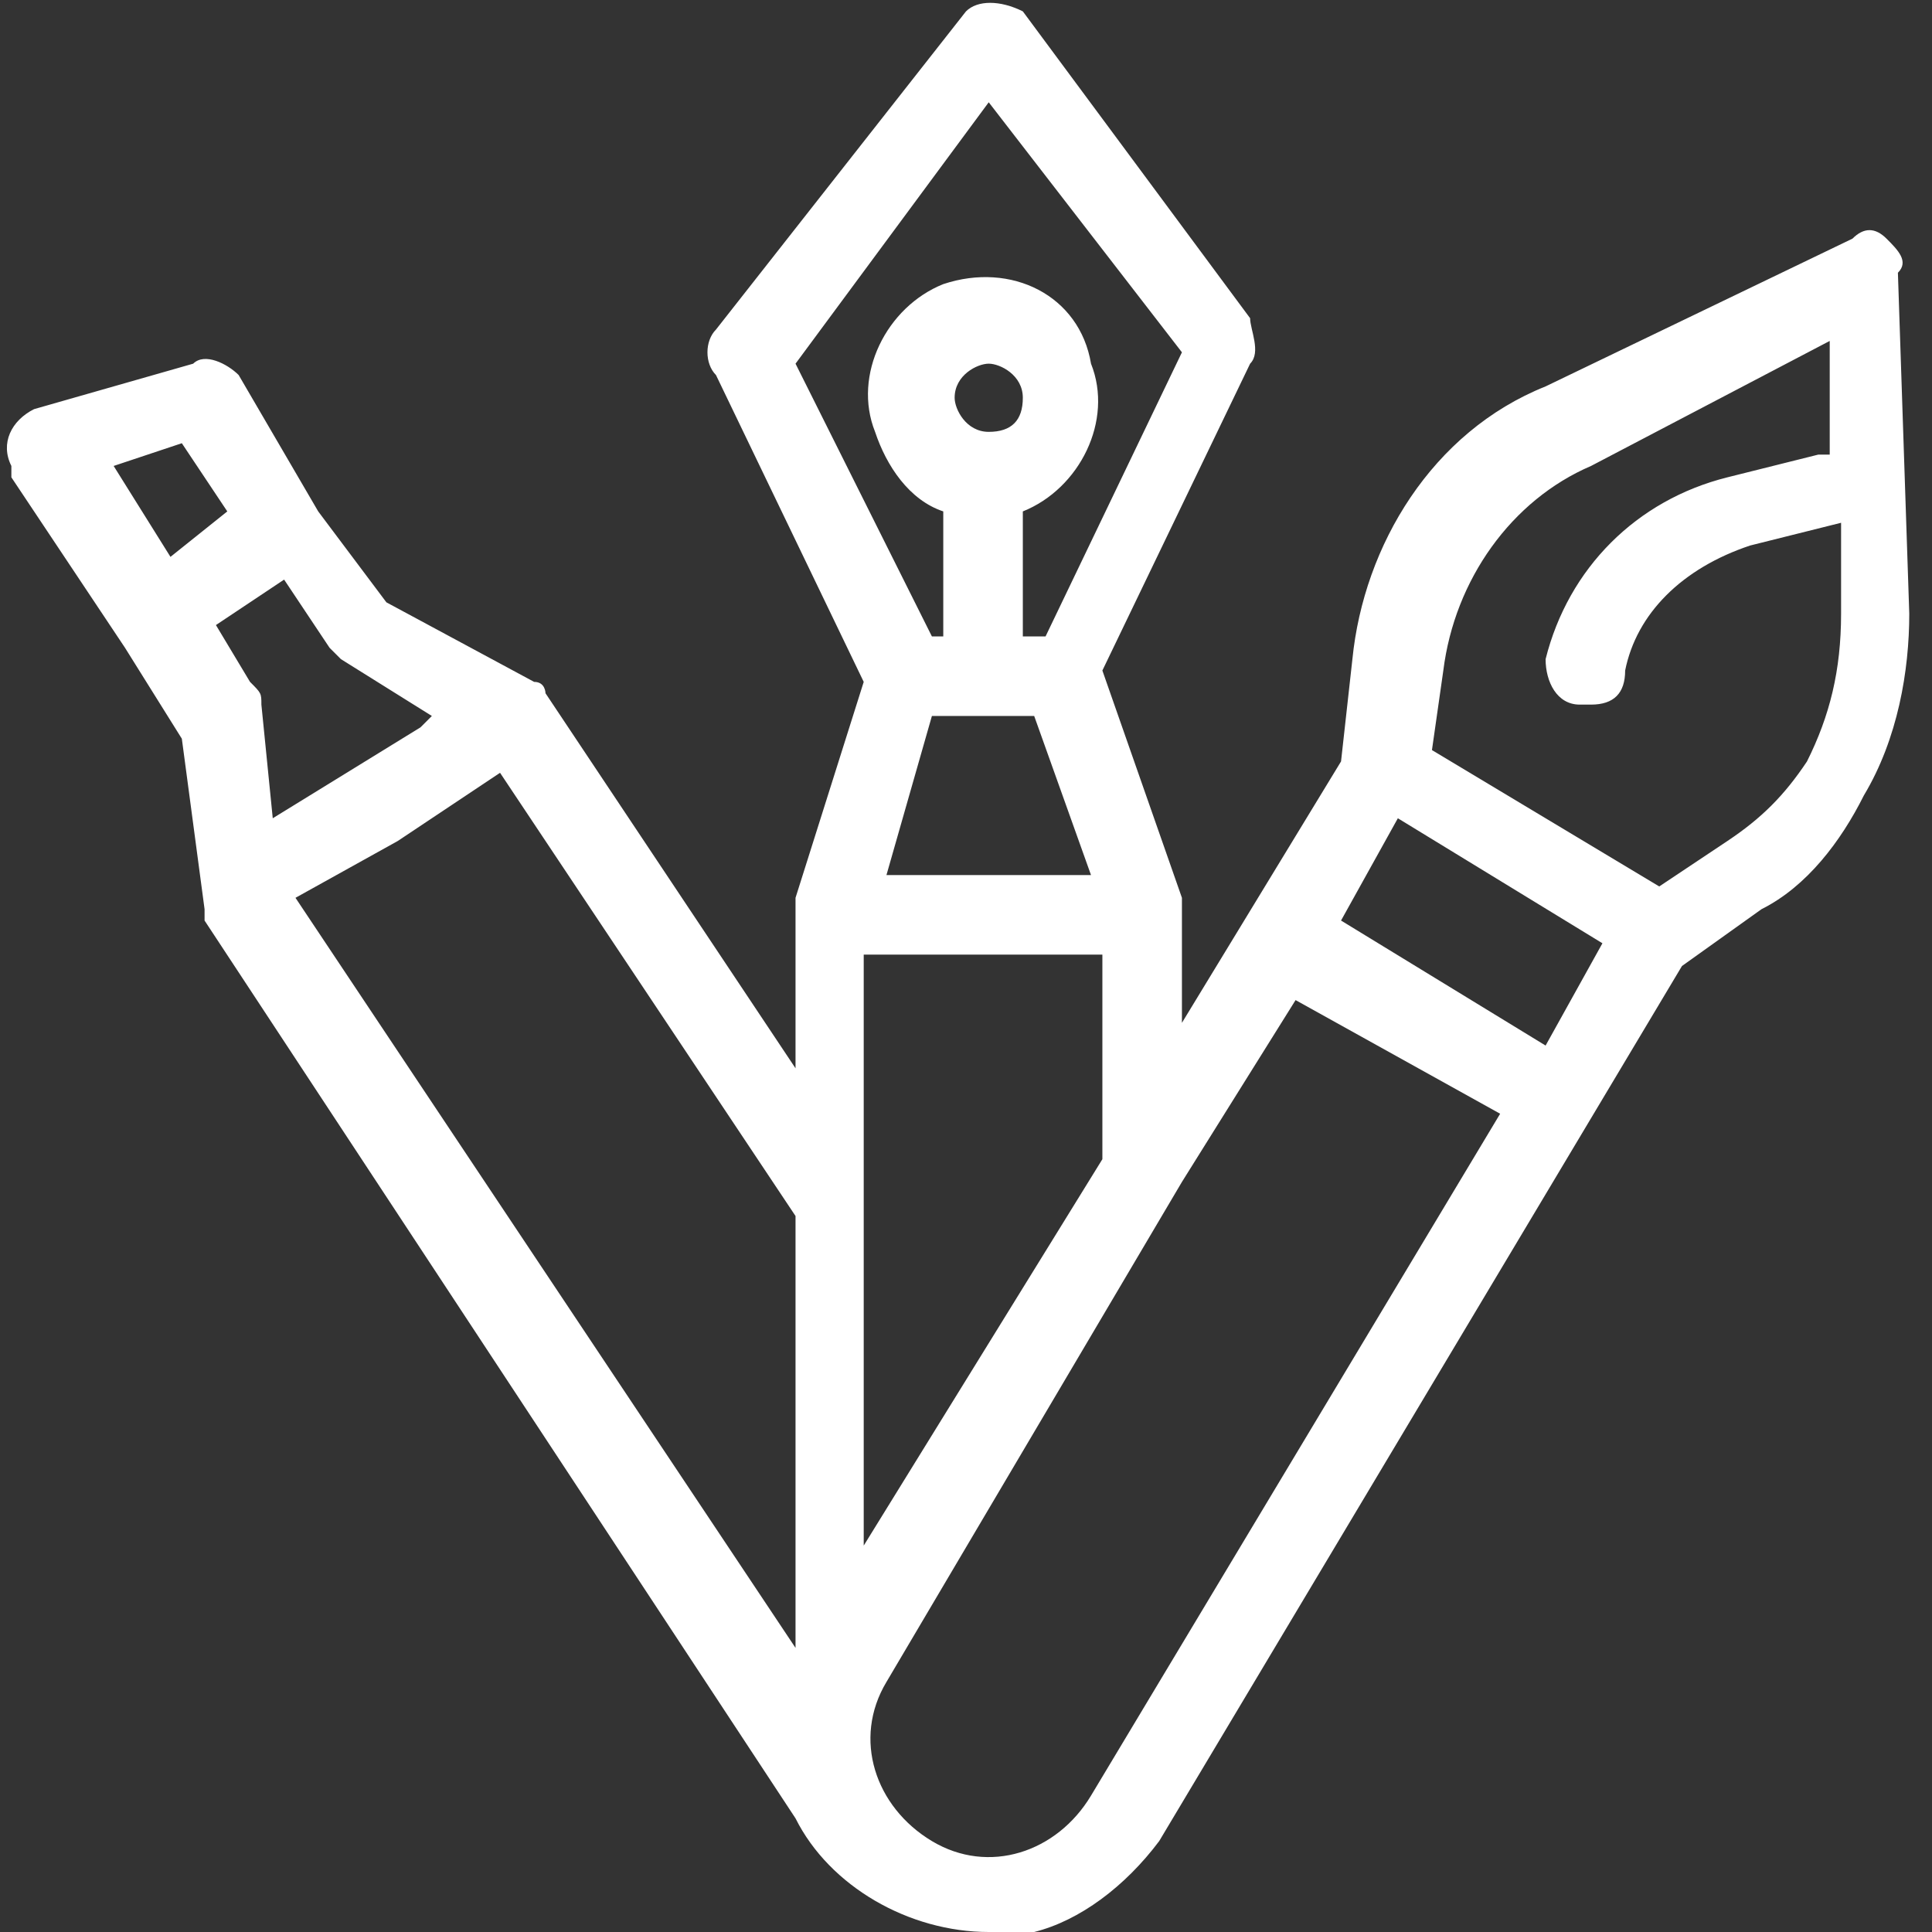 <?xml version="1.0" encoding="utf-8"?>
<!-- Generator: Adobe Illustrator 23.0.6, SVG Export Plug-In . SVG Version: 6.00 Build 0)  -->
<svg version="1.1" xmlns="http://www.w3.org/2000/svg" xmlns:xlink="http://www.w3.org/1999/xlink" x="0px" y="0px"
	 viewBox="0 0 17 17" style="enable-background:new 0 0 17 17;" xml:space="preserve">
<rect x="0" y="0" width="17" height="17" fill="#333333" stroke="none"/>
<style type="text/css">
	.st0{display:none;}
	.st1{display:inline;fill:#190707;}
	.st2{display:inline;}
	.st3{fill:#FFFFFF;}
	.st4{display:inline;fill:#FFFFFF;}
	.st5{display:none;fill:#FFFFFF;}
</style>
<g id="圖層_2" class="st0">
	<rect x="0" y="0" class="st1" width="17" height="17"/>
</g>
<g id="圖層_1">
	<g class="st0">
		<g class="st2">
			<path class="st3" d="M13.9,7h-0.5c0.2-0.3,0.3-0.6,0.3-1c0-1.1-0.9-2-2-2h-1.5c0.1-0.3,0.2-0.5,0.2-0.8c0-0.8-0.5-1.5-1.2-1.7
				c0,0,0,0,0-0.1C9.3,1.1,9.6,1,10,1l0-1C9.4,0,8.9,0.2,8.5,0.5C8.2,0.8,8.1,1.1,8,1.4C7.2,1.6,6.6,2.3,6.6,3.2
				c0,0.3,0.1,0.6,0.2,0.8H5.3c-1.1,0-2,0.9-2,2c0,0.4,0.1,0.7,0.3,1H3.1c-1.1,0-2,0.9-2,2c0,0.6,0.2,1.1,0.6,1.5L3.6,17h9.8
				l1.9-6.5c0.4-0.4,0.6-0.9,0.6-1.5C15.9,7.9,15,7,13.9,7z M8.5,2.3c0.5,0,0.8,0.4,0.8,0.8S8.9,4,8.5,4C8,4,7.6,3.6,7.6,3.2
				C7.6,2.7,8,2.3,8.5,2.3z M5.3,5h6.4c0.6,0,1,0.4,1,1s-0.4,1-1,1H5.3c-0.6,0-1-0.4-1-1S4.7,5,5.3,5z M4.3,16l-1.4-5h0.2h1.9l0.7,5
				H4.3z M8,16L8,16H6.7l-0.7-5h2V16z M10.3,16H9v-5h0h2L10.3,16z M12.6,16h-1.3l0.7-5h1.9H14L12.6,16z M13.9,10H3.1
				c-0.6,0-1-0.4-1-1s0.4-1,1-1h10.8c0.6,0,1,0.4,1,1C14.9,9.5,14.4,10,13.9,10z"/>
		</g>
	</g>
	<g class="st0">
		<g class="st2">
			<g>
				<path class="st3" d="M6.3,5.2V0.3C6.3,0.1,6.1,0,6,0H4.3C4.1,0,4,0.1,4,0.3v4.9C2.9,5.8,2.3,6.9,2.3,8.1v8.6
					c0,0.2,0.1,0.3,0.3,0.3h5.1C7.8,17,8,16.9,8,16.7V8.1C8,6.9,7.3,5.8,6.3,5.2z M7.4,16.4H2.9V8.1c0-1.1,0.6-2,1.5-2.5
					c0.1,0,0.2-0.1,0.2-0.3V0.6h1.1v4.8c0,0.1,0.1,0.2,0.2,0.3c1,0.5,1.5,1.4,1.5,2.5L7.4,16.4L7.4,16.4z"/>
			</g>
		</g>
		<g class="st2">
			<g>
				<rect x="4.3" y="1.4" class="st3" width="1.7" height="0.6"/>
			</g>
		</g>
		<g class="st2">
			<g>
				<path class="st3" d="M14.7,9.2l-0.5-3.5c0-0.1-0.1-0.2-0.3-0.2h-3.4c-0.1,0-0.3,0.1-0.3,0.2L9.7,9.2c0,0.3,0,0.6,0,1l0,0.2
					c0.3,1.1,1.3,1.9,2.4,1.9c0,0,0,0,0,0c1.1,0,2.1-0.8,2.4-1.9l0-0.2C14.7,9.8,14.7,9.5,14.7,9.2z M14.1,10l0,0.2
					c-0.2,0.8-1,1.4-1.8,1.4c0,0,0,0,0,0c-0.9,0-1.6-0.6-1.8-1.4l0-0.2c-0.1-0.2-0.1-0.5,0-0.7L10.7,6h2.9l0.5,3.3
					C14.2,9.5,14.2,9.7,14.1,10z"/>
			</g>
		</g>
		<g class="st2">
			<g>
				<rect x="11.9" y="11.9" class="st3" width="0.6" height="3.7"/>
			</g>
		</g>
		<g class="st2">
			<g>
				<path class="st3" d="M12.8,15.3h-1.1c-0.8,0-1.4,0.6-1.4,1.4c0,0.2,0.1,0.3,0.3,0.3h3.4c0.2,0,0.3-0.1,0.3-0.3
					C14.2,15.9,13.5,15.3,12.8,15.3z M10.8,16.4c0.1-0.3,0.4-0.6,0.8-0.6h1.1c0.4,0,0.7,0.2,0.8,0.6H10.8z"/>
			</g>
		</g>
		<g class="st2">
			<g>
				<rect x="9.9" y="9.4" class="st3" width="4.5" height="0.6"/>
			</g>
		</g>
		<g class="st2">
			<g>
				<rect x="4.3" y="4" class="st3" width="1.7" height="0.6"/>
			</g>
		</g>
		<g class="st2">
			<g>
				<path class="st3" d="M6.5,8.8H3.7c-0.2,0-0.3,0.1-0.3,0.3v5.1c0,0.2,0.1,0.3,0.3,0.3h2.8c0.2,0,0.3-0.1,0.3-0.3V9.1
					C6.8,8.9,6.7,8.8,6.5,8.8z M6.3,13.9H4V9.4h2.3V13.9z"/>
			</g>
		</g>
	</g>
	<g id="Outline" class="st0">
		<path class="st4" d="M15.3,2.7c0-0.1,0-0.1,0-0.2c0-1.1-0.9-2-2-2c-0.5,0-1,0.2-1.4,0.6c-0.2,0-0.4,0-0.6,0H11c0,0-0.1,0-0.1,0
			L0.2,6.5C0.1,6.6,0,6.7,0,6.8l0,0v3.1c0,0.2,0.1,0.3,0.3,0.3h1.8c0.2,0,0.4,0.2,0.4,0.4v0.6c0,0.5,0.4,1,1,1s1-0.4,1-1v-0.6
			c0-0.2,0.2-0.4,0.4-0.4h11.5v2.5h-1c-0.5,0-1,0.4-1,1V14c0,0.2-0.2,0.4-0.4,0.4c-0.2,0-0.4-0.2-0.4-0.4v-0.3c0-0.5-0.4-1-1-1
			s-1,0.4-1,1v1.7c0,0.2-0.2,0.4-0.4,0.4c-0.2,0-0.4-0.2-0.4-0.4v-1.7c0-0.5-0.4-1-1-1H0.6v-1.7H0v4.2c0,0.6,0.5,1.1,1.1,1.1h8.5
			v-0.6H1.1c-0.3,0-0.6-0.3-0.6-0.6v-2h9.2c0.2,0,0.4,0.2,0.4,0.4v1.7c0,0.5,0.4,1,1,1s1-0.4,1-1v-1.7c0-0.2,0.2-0.4,0.4-0.4
			c0.2,0,0.4,0.2,0.4,0.4V14c0,0.5,0.4,1,1,1s1-0.4,1-1v-0.3c0-0.2,0.2-0.4,0.4-0.4h1v2c0,0.3-0.3,0.6-0.6,0.6h-3.1v0.6h3.1
			c0.6,0,1.1-0.5,1.1-1.1V6.8C17,5.3,16.4,3.8,15.3,2.7z M13.3,1.1c0.8,0,1.4,0.6,1.4,1.4S14.1,4,13.3,4c-0.8,0-1.4-0.6-1.4-1.4
			C11.9,1.8,12.5,1.1,13.3,1.1z M11.1,1.7h0.2c0.1,0,0.1,0,0.2,0c-0.5,1,0,2.2,0.9,2.6c1,0.5,2.2,0,2.6-0.9c0,0,0,0,0,0
			c0.8,0.9,1.2,2,1.3,3.1H1.5L11.1,1.7z M5,9.6c-0.5,0-1,0.4-1,1v0.6c0,0.2-0.2,0.4-0.4,0.4s-0.4-0.2-0.4-0.4v-0.6c0-0.5-0.4-1-1-1
			H0.6V7.1h15.9v2.5H5z M11.4,4l0.4,0.4L11,5.3l-0.4-0.4L11.4,4z M9.7,4.2L8.9,3.3l0.4-0.4l0.9,0.8L9.7,4.2z M6.7,4.6l0.8,0.8
			L7.2,5.9L6.3,5L6.7,4.6z M8.6,3.8L9,4.2L8.1,5L7.7,4.6L8.6,3.8z M15.8,5.6l-0.8,0.8L14.5,6l0.9-0.8L15.8,5.6z M11.9,5.4H13V6h-1.1
			V5.4z M4.5,5.4h1.1V6H4.5V5.4z M9.1,5.4h1.1V6H9.1V5.4z"/>
	</g>
	<g class="st0">
		<path class="st4" d="M12.6,6.8l1-0.1c0,0,0,0,0,0c0.7-0.1,1.4-0.4,1.8-1l0.8-1.2c0.7-1,1-2.2,0.7-3.4c0-0.2-0.2-0.5-0.3-0.6
			c-0.2-0.2-0.4-0.3-0.6-0.3c-1.2-0.1-2.4,0.4-3.3,1.2l-1.1,0.9c-0.5,0.5-0.8,1.1-0.8,1.9c0,0,0,0,0,0l0.1,1c0,0.4-0.1,0.8-0.4,1.1
			l-8.2,8.5C2,15,1.9,15.3,1.9,15.6c0,0.4,0.2,0.7,0.5,1C2.6,16.8,2.9,17,3.3,17c0,0,0.1,0,0.1,0c0.3,0,0.6-0.2,0.8-0.4l7.4-9.2
			C11.9,7,12.2,6.8,12.6,6.8z M11.2,7l-7.4,9.2c-0.1,0.1-0.3,0.2-0.5,0.2c-0.2,0-0.5-0.1-0.7-0.2c-0.2-0.2-0.3-0.4-0.3-0.6
			c0-0.2,0.1-0.4,0.2-0.5l8.2-8.5c0.4-0.4,0.6-0.9,0.5-1.4l-0.1-1c0-0.6,0.2-1.1,0.6-1.5L13,1.8c0.8-0.7,1.9-1.1,3-1
			c0.1,0,0.2,0.1,0.3,0.1c0.1,0.1,0.2,0.2,0.2,0.3c0.2,1.1-0.1,2.2-0.7,3.1L15,5.4c-0.3,0.5-0.8,0.8-1.4,0.8l-1,0.1
			C12.1,6.3,11.6,6.6,11.2,7z"/>
		<path class="st4" d="M16.5,14.7l-5.5-5c-0.1-0.1-0.3-0.1-0.4,0c-0.1,0.1-0.1,0.3,0,0.4l5.5,5c0.1,0.1,0.2,0.3,0.2,0.5
			c0,0.2-0.1,0.5-0.3,0.6c-0.2,0.2-0.4,0.3-0.6,0.3c-0.2,0-0.4-0.1-0.5-0.2l-4.9-5.4c-0.1-0.1-0.3-0.1-0.4,0c-0.1,0.1-0.1,0.3,0,0.4
			l4.9,5.4c0.2,0.2,0.5,0.4,0.9,0.4c0,0,0,0,0,0c0.4,0,0.7-0.1,1-0.4c0.3-0.3,0.4-0.6,0.4-1C16.9,15.2,16.8,14.9,16.5,14.7z"/>
		<path class="st4" d="M3.1,6.8c0.4,0.4,1,0.6,1.5,0.6c0,0,0,0,0,0l1,0c0.4,0,0.8,0.2,1,0.5l0.4,0.5c0.1,0.1,0.1,0.1,0.2,0.1
			c0.1,0,0.1,0,0.2-0.1c0.1-0.1,0.1-0.3,0-0.4L7,7.5C6.7,7.1,6.2,6.9,5.6,6.9l-1,0c-0.4,0-0.9-0.2-1.2-0.5L0.5,2.9c0,0,0-0.1,0-0.1
			c0,0,0,0,0.1,0c0,0,0,0,0.1,0l2.6,2.6c0.3,0.3,0.7,0.3,0.9,0l0.3-0.3v0l0.6-0.6c0,0,0,0,0,0l0,0l0.3-0.3c0.3-0.3,0.3-0.7,0-0.9
			L2.8,0.7c0,0,0-0.1,0-0.1c0,0,0.1,0,0.1,0l3.4,2.9c0.3,0.3,0.5,0.8,0.5,1.2l0,1c0,0.5,0.2,1,0.6,1.4l0.5,0.4
			c0.1,0.1,0.3,0.1,0.4,0c0.1-0.1,0.1-0.3,0-0.4L7.8,6.7c-0.3-0.3-0.5-0.6-0.5-1l0-1c0,0,0,0,0,0c0-0.6-0.2-1.1-0.6-1.5c0,0,0,0,0,0
			L3.2,0.2C3,0,2.6,0,2.4,0.2c-0.2,0.2-0.2,0.6,0,0.8l2.6,2.6c0.1,0.1,0.1,0.2,0,0.2L4.9,4.1L2,1.1C1.9,1,1.7,1,1.6,1.1
			c-0.1,0.1-0.1,0.3,0,0.4l2.9,2.9L4.4,4.6L1.4,1.7c-0.1-0.1-0.3-0.1-0.4,0C1,1.8,1,1.9,1.1,2L4,5L3.9,5.1c-0.1,0.1-0.2,0.1-0.2,0
			L1,2.5C0.9,2.4,0.8,2.3,0.6,2.3S0.3,2.4,0.2,2.5C0,2.7-0.1,3,0.1,3.3L3.1,6.8C3.1,6.7,3.1,6.8,3.1,6.8z"/>
	</g>
	<g class="st0">
		<g class="st2">
			<g>
				<path class="st3" d="M4.7,1.1C4.2,0.4,3.5,0,2.7,0C2,0,1.3,0.4,0.8,1.1C0.3,1.7,0,2.6,0,3.5c0,0.9,0.3,1.8,0.8,2.4
					c0.3,0.4,0.6,0.7,1,0.8l-0.6,8.6c0,0.4,0.1,0.8,0.4,1.1C1.9,16.9,2.3,17,2.7,17c0.4,0,0.8-0.2,1.1-0.5c0.3-0.3,0.4-0.7,0.4-1.1
					L3.7,6.8c0.4-0.2,0.7-0.5,1-0.8c0.5-0.7,0.8-1.5,0.8-2.4S5.2,1.7,4.7,1.1z M3.3,16c-0.1,0.2-0.3,0.2-0.5,0.2
					c-0.2,0-0.4-0.1-0.5-0.2C2,15.9,2,15.7,2,15.4L2.5,7c0.1,0,0.1,0,0.2,0c0.1,0,0.1,0,0.2,0l0.6,8.5C3.5,15.7,3.4,15.9,3.3,16z
					 M2.7,6.2c-0.1,0-0.3,0-0.4-0.1c0,0,0,0,0,0C1.4,5.8,0.8,4.8,0.8,3.5c0-1.5,0.9-2.7,1.9-2.7c1.1,0,1.9,1.2,1.9,2.7
					S3.8,6.2,2.7,6.2z"/>
			</g>
		</g>
		<g class="st2">
			<g>
				<path class="st3" d="M17,10.2V0.4l0,0c0-0.1,0-0.2-0.1-0.3c-0.1-0.2-0.4-0.2-0.5-0.1c-1.6,1-2.5,2.7-2.5,4.6c0,0,0,0,0,0v5.1
					c0,0.4,0.4,0.8,0.8,0.8v5.3c0,0.6,0.5,1.2,1.2,1.2c0.6,0,1.2-0.5,1.2-1.2L17,10.2C17,10.2,17,10.2,17,10.2z M14.7,9.8
					C14.7,9.8,14.6,9.8,14.7,9.8l0-5.2c0,0,0,0,0,0c0-1.4,0.6-2.6,1.6-3.5v8.6H14.7z M16.2,15.9c0,0.2-0.2,0.4-0.4,0.4
					c-0.2,0-0.4-0.2-0.4-0.4v-5.3h0.8L16.2,15.9L16.2,15.9z"/>
			</g>
		</g>
		<g class="st2">
			<g>
				<path class="st3" d="M11.1,0c-0.2,0-0.4,0.2-0.4,0.4v4.4h-1V0.4C9.7,0.2,9.5,0,9.3,0C9.1,0,8.9,0.2,8.9,0.4v4.4h-1V0.4
					C7.9,0.2,7.7,0,7.5,0S7.1,0.2,7.1,0.4V6c0,0.6,0.5,1.2,1.2,1.2h0.1l-0.5,8.2c0,0.4,0.1,0.8,0.4,1.1C8.5,16.9,8.9,17,9.3,17
					c0.4,0,0.8-0.2,1.1-0.5c0.3-0.3,0.4-0.7,0.4-1.1l-0.5-8.2h0.1c0.6,0,1.2-0.5,1.2-1.2V0.4C11.4,0.2,11.3,0,11.1,0z M9.8,16
					c-0.1,0.1-0.3,0.2-0.5,0.2S8.9,16.2,8.8,16c-0.1-0.1-0.2-0.3-0.2-0.5l0.6-8.3h0.3l0.6,8.3C10,15.7,9.9,15.9,9.8,16z M10.7,6
					c0,0.2-0.2,0.4-0.4,0.4H8.7c0,0,0,0,0,0H8.3C8.1,6.4,7.9,6.2,7.9,6V5.6h2.8V6z"/>
			</g>
		</g>
	</g>
	<path class="st5" d="M16.5,5.4C17,2.7,17,0.6,17,0.5c0-0.1-0.1-0.3-0.1-0.4C16.8,0.1,16.6,0,16.5,0c-0.1,0-2.2,0-4.9,0.5
		c-1,0.2-1.9,0.4-2.7,0.7c0,0,0,0,0,0C8.3,1.4,7.7,1.6,7.2,1.9C6.6,2.1,6.1,2.4,5.5,2.7c0,0,0,0,0,0C4.6,3.2,3.9,3.8,3.3,4.4
		C2,5.7,1.3,7.3,1.3,9.1c0,1.6,0.6,3.1,1.6,4.3l-2.8,2.8c-0.2,0.2-0.2,0.5,0,0.7C0.2,17,0.4,17,0.5,17s0.3,0,0.4-0.1l2.8-2.8
		c1.2,1,2.7,1.6,4.3,1.6c1.8,0,3.4-0.7,4.6-1.9c0.6-0.6,1.2-1.4,1.7-2.2c0,0,0,0,0,0c0.3-0.5,0.6-1.1,0.9-1.7c0.2-0.5,0.4-1,0.6-1.6
		c0,0,0,0,0,0C16,7.3,16.3,6.4,16.5,5.4z M11.7,1.5C13.6,1.2,15.2,1,16,1c0,0.8-0.1,2.4-0.5,4.2c-0.1,0.7-0.3,1.5-0.6,2.3l-4.7,0
		l2.9-2.9c0.2-0.2,0.2-0.5,0-0.7c-0.2-0.2-0.5-0.2-0.7,0L9.5,6.8V2.1C10.3,1.9,11.1,1.7,11.7,1.5z M13.6,10.7H7l2.2-2.2l5.4,0
		C14.3,9.3,14,10,13.6,10.7z M8.5,2.4v5.4L6.3,10l0-6.6C7,3,7.7,2.7,8.5,2.4z M2.3,9.1c0-1.5,0.6-2.9,1.6-3.9
		c0.4-0.4,0.8-0.8,1.3-1.1l0,7l-1.6,1.6C2.8,11.7,2.3,10.4,2.3,9.1z M11.9,13c-1.1,1.1-2.5,1.6-3.9,1.6c-1.3,0-2.6-0.5-3.6-1.3
		L6,11.7h7C12.6,12.2,12.3,12.6,11.9,13z"/>
	<path class="st5" d="M16.9,4.6c-0.1-0.2-0.4-0.3-0.7-0.2c-0.2,0.1-0.5,0.3-0.8,0.4l-3.3-3.3c0.1-0.3,0.2-0.5,0.4-0.8
		c0.1-0.2,0.1-0.5-0.2-0.7c-0.2-0.1-0.5-0.1-0.7,0.2c-0.2,0.4-0.4,0.8-0.6,1.2c0,0,0,0,0,0c-0.3,0.9-0.3,2-0.1,2.9
		C9.2,4,7.2,4.5,5.9,5.9C4.5,7.2,4,9.2,4.4,11.1c-1-0.2-2-0.2-2.9,0.1c0,0,0,0,0,0c-0.4,0.1-0.9,0.3-1.2,0.6
		c-0.2,0.1-0.3,0.4-0.2,0.7c0.1,0.2,0.4,0.3,0.7,0.2c0.2-0.1,0.5-0.3,0.8-0.4l3.3,3.3c-0.1,0.3-0.2,0.5-0.4,0.8
		c-0.1,0.2-0.1,0.5,0.2,0.7C4.7,17,4.8,17,4.9,17c0.2,0,0.3-0.1,0.4-0.2c0.2-0.4,0.4-0.8,0.6-1.2c0,0,0,0,0,0c0.3-0.9,0.3-2,0.1-2.9
		c0.5,0.1,0.9,0.2,1.4,0.2c1.4,0,2.8-0.6,3.9-1.6c1.4-1.4,1.9-3.4,1.4-5.2C13,6,13.5,6.1,13.9,6.1c0.5,0,1.1-0.1,1.6-0.2
		c0,0,0,0,0,0c0.4-0.1,0.8-0.3,1.2-0.6C17,5.1,17.1,4.8,16.9,4.6z M11,5.4l0.4,0.1L11.6,6c0.2,0.6,0.2,1.1,0.2,1.7L9.3,5.3
		C9.9,5.2,10.4,5.3,11,5.4z M10.8,10.1L6.9,6.2c0.4-0.3,0.8-0.5,1.2-0.7l3.3,3.3C11.3,9.3,11.1,9.7,10.8,10.1z M8.8,11.4L5.6,8.2
		c0.2-0.4,0.4-0.8,0.7-1.2l3.8,3.8C9.7,11.1,9.3,11.3,8.8,11.4z M2.7,11.9c0.6-0.1,1.1,0,1.7,0.2l0.4,0.1l0.1,0.4
		c0.2,0.6,0.2,1.1,0.2,1.7L2.7,11.9z M6,11.6l-0.4-0.1L5.4,11c-0.2-0.6-0.2-1.1-0.2-1.7l2.4,2.4C7.1,11.8,6.6,11.7,6,11.6z
		 M12.7,4.9l-0.4-0.1l-0.1-0.4c-0.2-0.6-0.2-1.1-0.2-1.7l2.4,2.4C13.8,5.1,13.2,5.1,12.7,4.9z"/>
	<g class="st0">
		<g class="st2">
			<g>
				<path class="st3" d="M17,0.7C17,0.3,16.7,0,16.3,0c-0.6,0-2,0-3.7,0.4c-2.2,0.5-3.9,1.4-5.2,2.7c-1,1-1.8,2.4-2.4,4
					c-0.4,1.2-0.6,2.4-0.7,3.2l-3.8,0.3c0,0,0,0,0,0c0,0,0,0,0,0c0,0,0,0,0,0c0,0,0,0,0,0c0,0,0,0,0,0c0,0,0,0,0,0c0,0,0,0,0,0
					c0,0,0,0,0,0c0,0,0,0,0,0c0,0,0,0,0,0c0,0,0,0,0,0c0,0,0,0,0,0c0,0,0,0,0,0c0,0,0,0,0,0c0,0,0,0,0,0c0,0,0,0,0,0c0,0,0,0,0,0
					c0,0,0,0,0,0c0,0,0,0,0,0c0,0,0,0,0,0c0,0,0,0,0,0c0,0,0,0,0,0c0,0,0,0,0,0c0,0,0,0,0,0c0,0,0,0,0,0c0,0,0,0,0,0c0,0,0,0,0,0
					c0,0,0,0,0,0c0,0,0,0,0,0c0,0,0,0,0,0c0,0,0,0,0,0c0,0,0,0,0,0c0,0,0,0,0,0c0,0,0,0,0,0c0,0,0,0,0,0c0,0,0,0,0,0c0,0,0,0,0,0
					c0,0,0,0,0,0c0,0,0,0,0,0c0,0,0,0,0,0c0,0,0,0,0,0c0,0,0,0,0,0c0,0,0,0,0,0c0,0,0,0,0,0c0,0,0,0,0,0c0,0,0,0,0,0c0,0,0,0,0,0
					c0,0,0,0,0,0c0,0,0,0,0,0c0,0,0,0,0,0c0,0,0,0,0,0c0,0,0,0,0,0c0,0,0,0,0,0c0,0,0,0,0,0c0,0,0,0,0,0c0,0,0,0,0,0c0,0,0,0,0,0
					c0,0,0,0,0,0l0,0c0,0,0,0,0,0l3.6,1.5l1.5,3.6c0,0,0,0,0,0c0,0,0,0,0,0c0,0,0,0,0,0c0,0,0,0,0,0c0,0,0,0,0,0c0,0,0,0,0,0
					c0,0,0,0,0,0c0,0,0,0,0,0c0,0,0,0,0,0c0,0,0,0,0,0c0,0,0,0,0,0c0,0,0,0,0,0c0,0,0,0,0,0c0,0,0,0,0,0c0,0,0,0,0,0c0,0,0,0,0,0
					c0,0,0,0,0,0c0,0,0,0,0,0c0,0,0,0,0,0c0,0,0,0,0,0c0,0,0,0,0,0c0,0,0,0,0,0c0,0,0.1,0,0.1,0c0,0,0,0,0.1,0c0,0,0,0,0,0
					c0,0,0,0,0,0c0,0,0,0,0,0c0,0,0,0,0,0c0,0,0,0,0,0c0,0,0,0,0,0c0,0,0,0,0,0c0,0,0,0,0,0c0,0,0,0,0,0c0,0,0,0,0,0c0,0,0,0,0,0
					c0,0,0,0,0,0c0,0,0,0,0,0c0,0,0,0,0,0c0,0,0,0,0,0c0,0,0,0,0,0c0,0,0,0,0,0c0,0,0,0,0,0c0,0,0,0,0,0c0,0,0,0,0,0c0,0,0,0,0,0
					c0,0,0,0,0,0c0,0,0,0,0,0c0,0,0,0,0,0c0,0,0,0,0,0c0,0,0,0,0,0c0,0,0,0,0,0c0,0,0,0,0,0c0,0,0,0,0,0c0,0,0,0,0,0l0.3-3.8
					c0.9-0.1,2-0.3,3.2-0.7c1.6-0.5,2.9-1.3,4-2.3c1.3-1.3,2.2-3,2.7-5.2C17,2.7,17,1.3,17,0.7z M13.2,9c-2.1,2.1-5.3,2.6-7,2.8
					c-0.3,0-0.5,0.3-0.5,0.5l-0.1,2.1l-0.8-1.9c0,0,0,0,0,0c0,0,0,0,0,0c0,0,0,0,0,0c0,0,0,0,0,0c0,0,0,0,0,0c0,0,0,0,0,0
					c0,0,0,0,0,0c0,0,0,0,0,0c0,0,0,0,0,0c0,0,0,0,0,0c0,0,0,0,0,0c0,0,0,0,0,0c0,0,0,0,0,0c0,0,0,0,0,0c0,0,0,0,0,0c0,0,0,0,0,0
					l-1.9-0.8l2.2-0.1c0,0,0,0,0,0c0,0,0,0,0,0c0,0,0,0,0,0c0,0,0,0,0,0c0,0,0,0,0,0c0,0,0,0,0,0c0,0,0,0,0,0c0,0,0,0,0,0
					c0,0,0,0,0,0c0,0,0,0,0,0c0,0,0,0,0,0c0,0,0,0,0,0c0,0,0,0,0,0c0,0,0,0,0,0c0,0,0,0,0,0c0,0,0,0,0,0c0,0,0,0,0,0c0,0,0,0,0,0
					c0,0,0,0,0,0c0,0,0,0,0,0c0,0,0,0,0,0c0,0,0,0,0,0c0,0,0,0,0,0c0,0,0,0,0,0c0,0,0,0,0,0c0,0,0,0,0,0c0,0,0,0,0,0c0,0,0,0,0,0
					c0,0,0,0,0,0c0,0,0,0,0,0c0.1-1.7,0.7-4.9,2.8-7C8.8,3,9.8,2.4,11,1.9c0.3,0.9,0.9,1.8,1.6,2.5s1.6,1.2,2.5,1.6
					C14.6,7.2,14,8.2,13.2,9z M15.6,4.2c-0.1,0.3-0.1,0.5-0.2,0.8c-0.8-0.3-1.5-0.7-2.1-1.3c-0.6-0.6-1.1-1.3-1.3-2.1
					c0.3-0.1,0.5-0.1,0.8-0.2C14.1,1.1,15.3,1,16,1C16,1.6,15.9,2.9,15.6,4.2z"/>
			</g>
		</g>
		<g class="st2">
			<g>
				<path class="st3" d="M14.8,2.2C14.7,2.2,14.7,2.2,14.8,2.2C14.7,2.2,14.7,2.2,14.8,2.2c-0.1-0.1-0.1-0.1-0.1-0.1c0,0,0,0,0,0
					c0,0,0,0,0,0c0,0,0,0,0,0c0,0,0,0,0,0c0,0-0.1,0-0.1,0c0,0,0,0,0,0c0,0,0,0,0,0c0,0,0,0,0,0c0,0,0,0,0,0c0,0,0,0,0,0
					c0,0,0,0,0,0c0,0,0,0,0,0c0,0,0,0,0,0c0,0,0,0,0,0c0,0,0,0,0,0c0,0,0,0,0,0c0,0,0,0,0,0c0,0,0,0,0,0c0,0,0,0,0,0c0,0,0,0,0,0
					c0,0.1,0.1,0.3,0.1,0.4c0,0,0,0,0,0c0,0,0,0,0,0c0,0,0,0,0,0c0,0,0,0,0,0c0,0,0,0,0,0c0,0,0,0,0,0c0,0,0,0,0,0c0,0,0,0,0,0
					c0,0,0,0,0,0c0,0,0,0,0,0c0,0,0,0,0,0c0,0,0,0,0,0c0,0,0,0,0,0c0,0,0,0,0,0c0,0,0,0,0,0c0,0,0,0,0,0c0.1-0.1,0.1-0.2,0.1-0.4
					C14.9,2.5,14.8,2.3,14.8,2.2z"/>
			</g>
		</g>
	</g>
	<path class="st3" d="M16.6,2.1c-0.1-0.1-0.2-0.1-0.3,0l-2.7,1.3c-1,0.4-1.6,1.4-1.7,2.4l-0.1,0.9L10.4,9V8c0,0,0,0,0,0
		c0,0,0-0.1,0-0.1l-0.7-2l1.3-2.7c0.1-0.1,0-0.3,0-0.4L9,0.1C8.8,0,8.6,0,8.5,0.1c0,0,0,0,0,0L6.3,2.9C6.2,3,6.2,3.2,6.3,3.3
		l1.3,2.7L7,7.9c0,0,0,0.1,0,0.1v0v1.4L4.8,6.1c0,0,0,0,0,0c0,0,0-0.1-0.1-0.1c0,0,0,0,0,0c0,0,0,0,0,0L3.4,5.3L2.8,4.5L2.1,3.3
		C2,3.2,1.8,3.1,1.7,3.2L0.3,3.6C0.1,3.7,0,3.9,0.1,4.1c0,0,0,0.1,0,0.1l1,1.5l0.5,0.8l0.2,1.5c0,0,0,0,0,0c0,0,0,0,0,0
		c0,0,0,0.1,0,0.1c0,0,0,0,0,0c0,0,5.2,7.9,5.2,7.9C7.3,16.6,8,17,8.7,17C8.8,17,9,17,9.1,17c0.4-0.1,0.8-0.4,1.1-0.8l4.6-7.7
		L15.5,8c0.4-0.2,0.7-0.6,0.9-1c0.3-0.5,0.4-1.1,0.4-1.6l-0.1-3C16.8,2.3,16.7,2.2,16.6,2.1z M14.1,8.3l-0.5,0.9l-1.8-1.1l0.5-0.9
		L14.1,8.3z M7.6,13.6V8.4h2.1v1.8L7.6,13.6z M8.2,6.3h0.9l0.5,1.4H7.8L8.2,6.3z M8.7,3.8c-0.2,0-0.3-0.2-0.3-0.3
		c0-0.2,0.2-0.3,0.3-0.3S9,3.3,9,3.5C9,3.7,8.9,3.8,8.7,3.8z M8.7,0.9l1.7,2.2L9.2,5.6H9V4.5c0.5-0.2,0.8-0.8,0.6-1.3
		C9.5,2.6,8.9,2.3,8.3,2.5C7.8,2.7,7.5,3.3,7.7,3.8C7.8,4.1,8,4.4,8.3,4.5v1.1H8.2L7,3.2L8.7,0.9z M3.8,6.3L3.7,6.4L2.4,7.2l-0.1-1
		c0-0.1,0-0.1-0.1-0.2L1.9,5.5l0.6-0.4l0.4,0.6c0,0,0.1,0.1,0.1,0.1L3.8,6.3z M1.6,3.9l0.4,0.6L1.5,4.9L1,4.1L1.6,3.9z M3.5,7.4
		l0.9-0.6l2.6,3.9v3.8L2.6,7.9L3.5,7.4z M9.6,15.8c-0.3,0.5-0.9,0.7-1.4,0.4c-0.5-0.3-0.7-0.9-0.4-1.4c0,0,0,0,0,0l2.6-4.4h0v0
		l1-1.6l0.9,0.5l0.9,0.5L9.6,15.8z M15.9,6.7c-0.2,0.3-0.4,0.5-0.7,0.7l-0.6,0.4l-1-0.6l-1-0.6l0.1-0.7c0.1-0.8,0.6-1.5,1.3-1.8
		L16.1,3l0,1c0,0-0.1,0-0.1,0l-0.8,0.2c-0.8,0.2-1.4,0.8-1.6,1.6c0,0.2,0.1,0.4,0.3,0.4c0,0,0.1,0,0.1,0c0.2,0,0.3-0.1,0.3-0.3
		c0.1-0.5,0.5-0.9,1.1-1.1l0.8-0.2l0,0.8C16.2,5.9,16.1,6.3,15.9,6.7z"/>
</g>
</svg>
